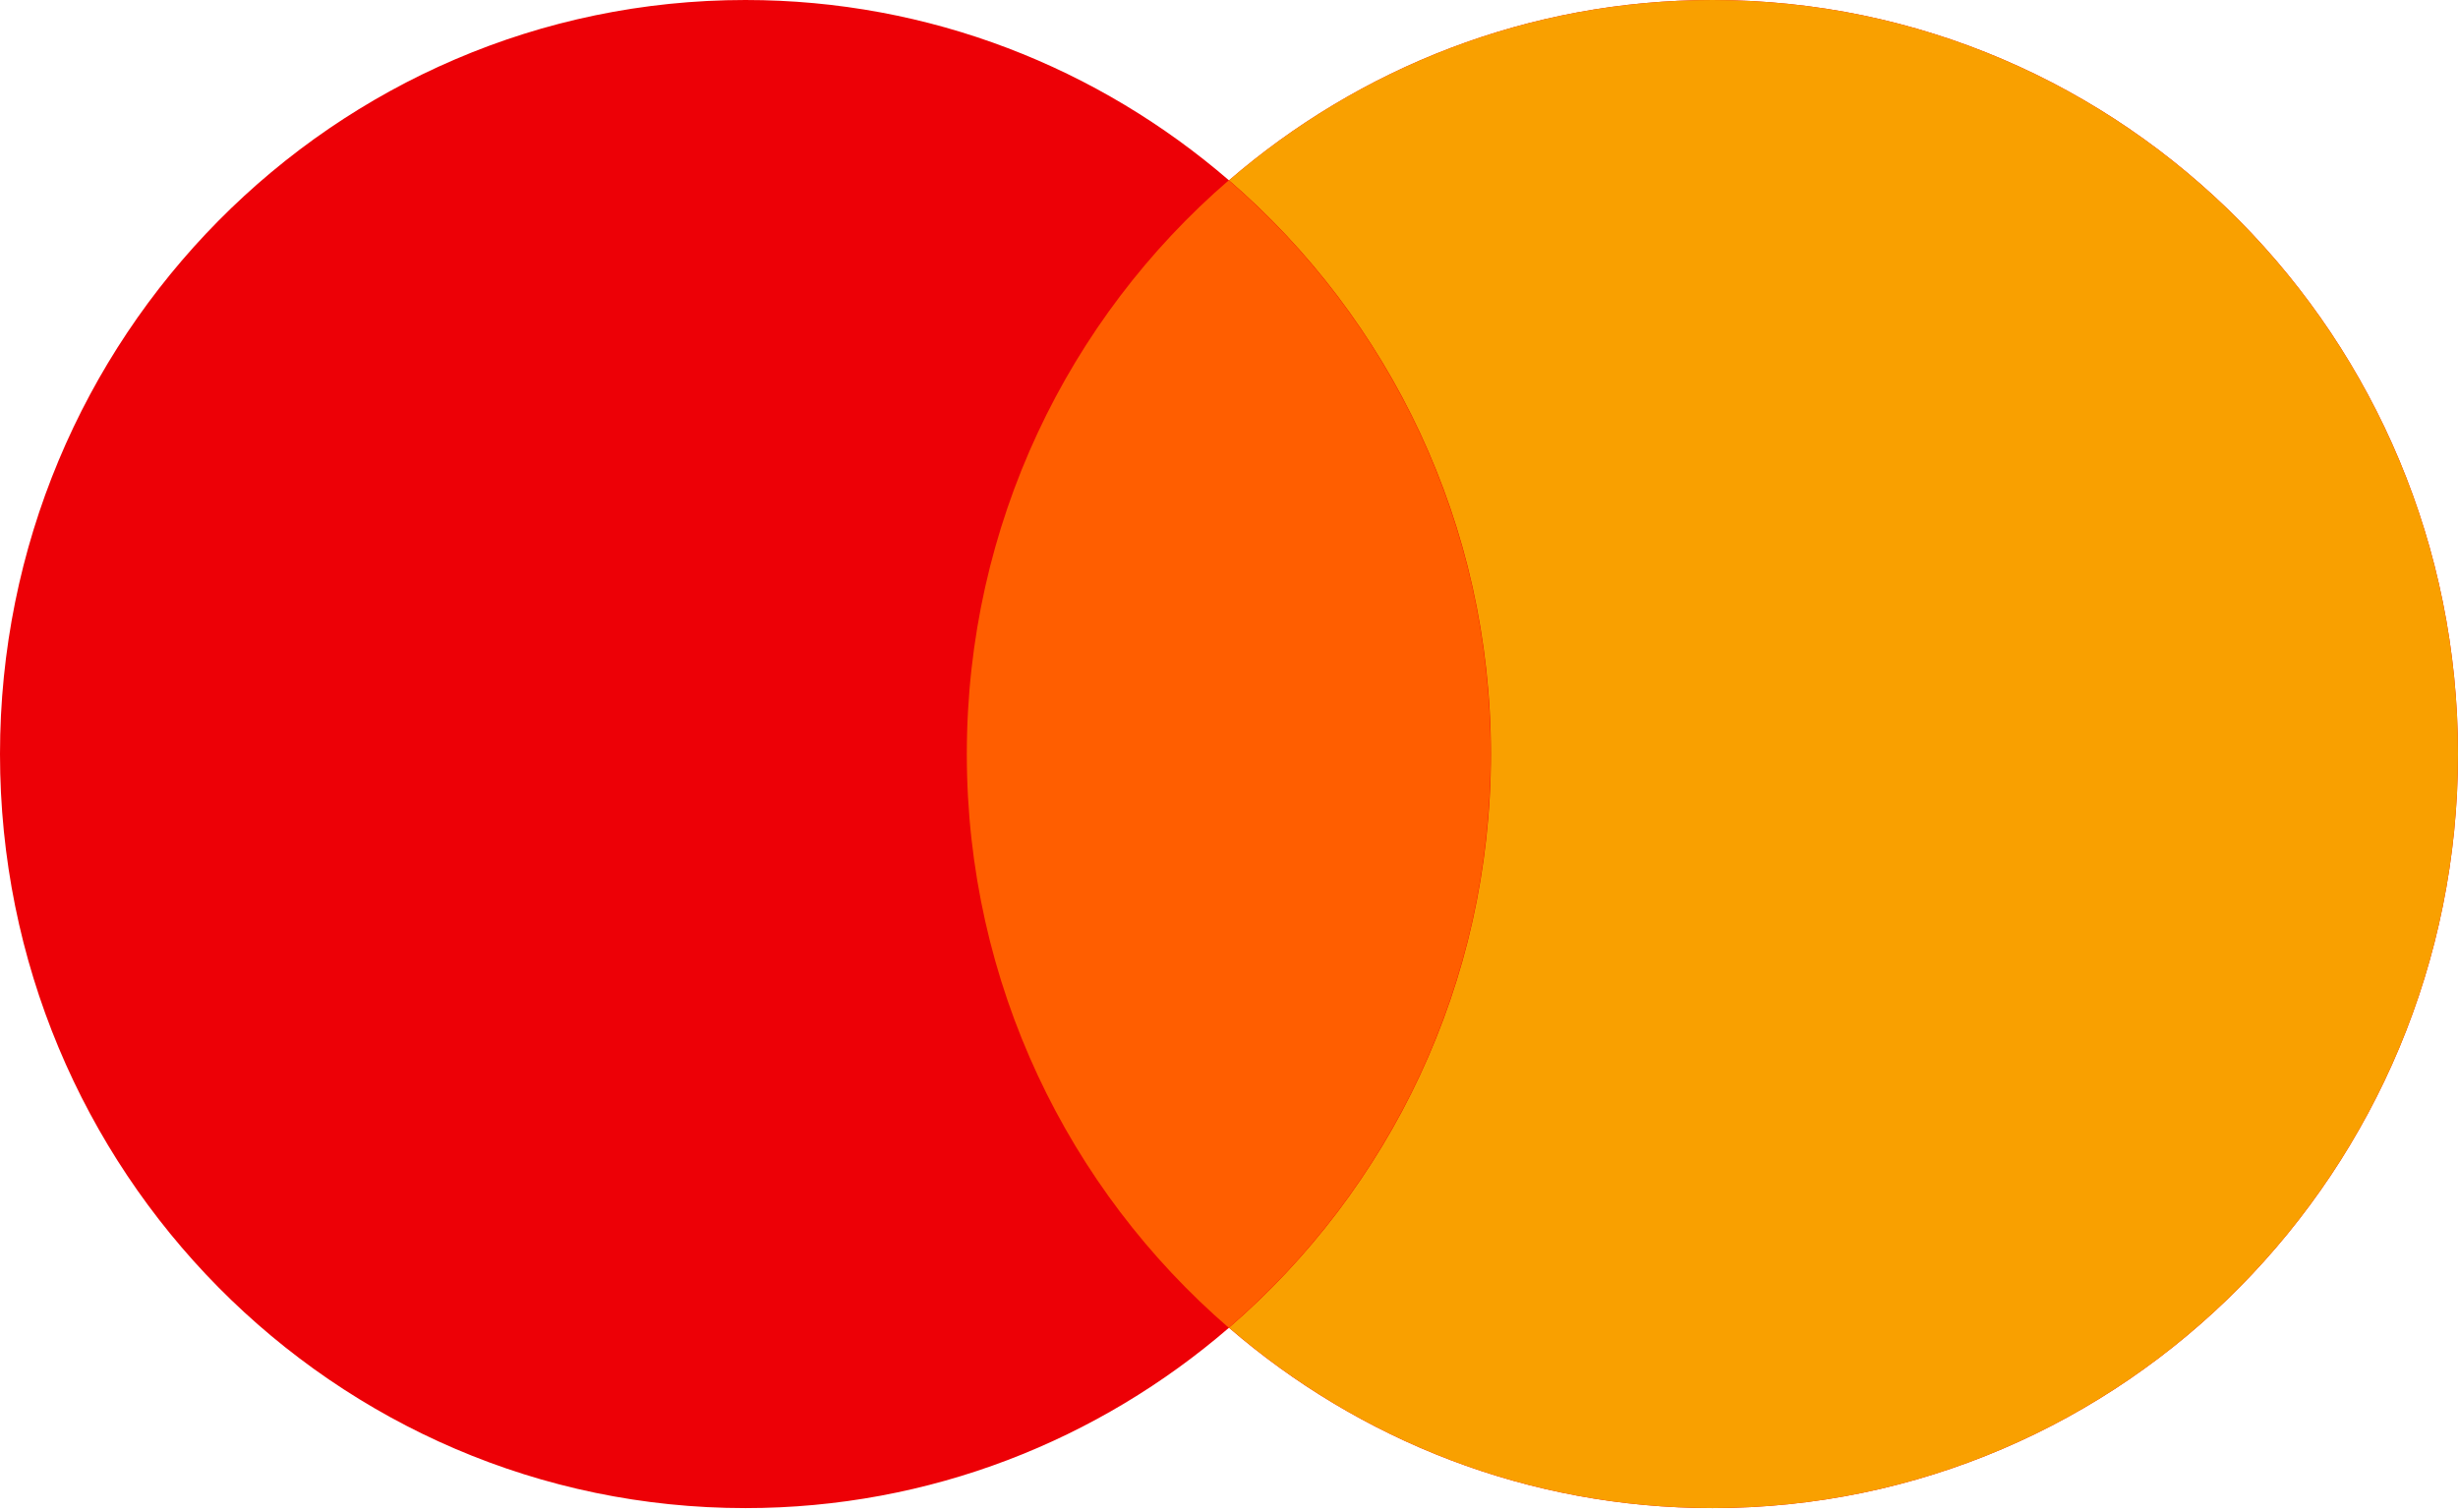 <svg width="39" height="24" viewBox="0 0 39 24" fill="none" xmlns="http://www.w3.org/2000/svg">
<path d="M27.172 0C33.704 0 39 5.357 39 11.965C39 18.573 33.704 23.931 27.172 23.931C24.244 23.931 21.566 22.852 19.5 21.069C17.434 22.852 14.757 23.931 11.828 23.931C5.296 23.931 0 18.574 0 11.966C0 5.358 5.296 0 11.828 0C14.756 0 17.434 1.079 19.5 2.862C21.566 1.079 24.244 0 27.172 0Z" fill="#ED0006"/>
<path d="M27.172 0C33.704 0 39 5.357 39 11.965C39 18.573 33.704 23.931 27.172 23.931C24.244 23.931 21.566 22.852 19.5 21.068C22.042 18.874 23.656 15.611 23.656 11.965C23.656 8.319 22.042 5.056 19.5 2.861C21.566 1.078 24.244 0 27.172 0Z" fill="#F9A000"/>
<path d="M19.496 2.861C22.039 5.056 23.652 8.319 23.652 11.966C23.652 15.612 22.039 18.874 19.496 21.069C16.954 18.874 15.34 15.612 15.34 11.966C15.34 8.319 16.953 5.056 19.496 2.861Z" fill="#FF5E00"/>
</svg>
